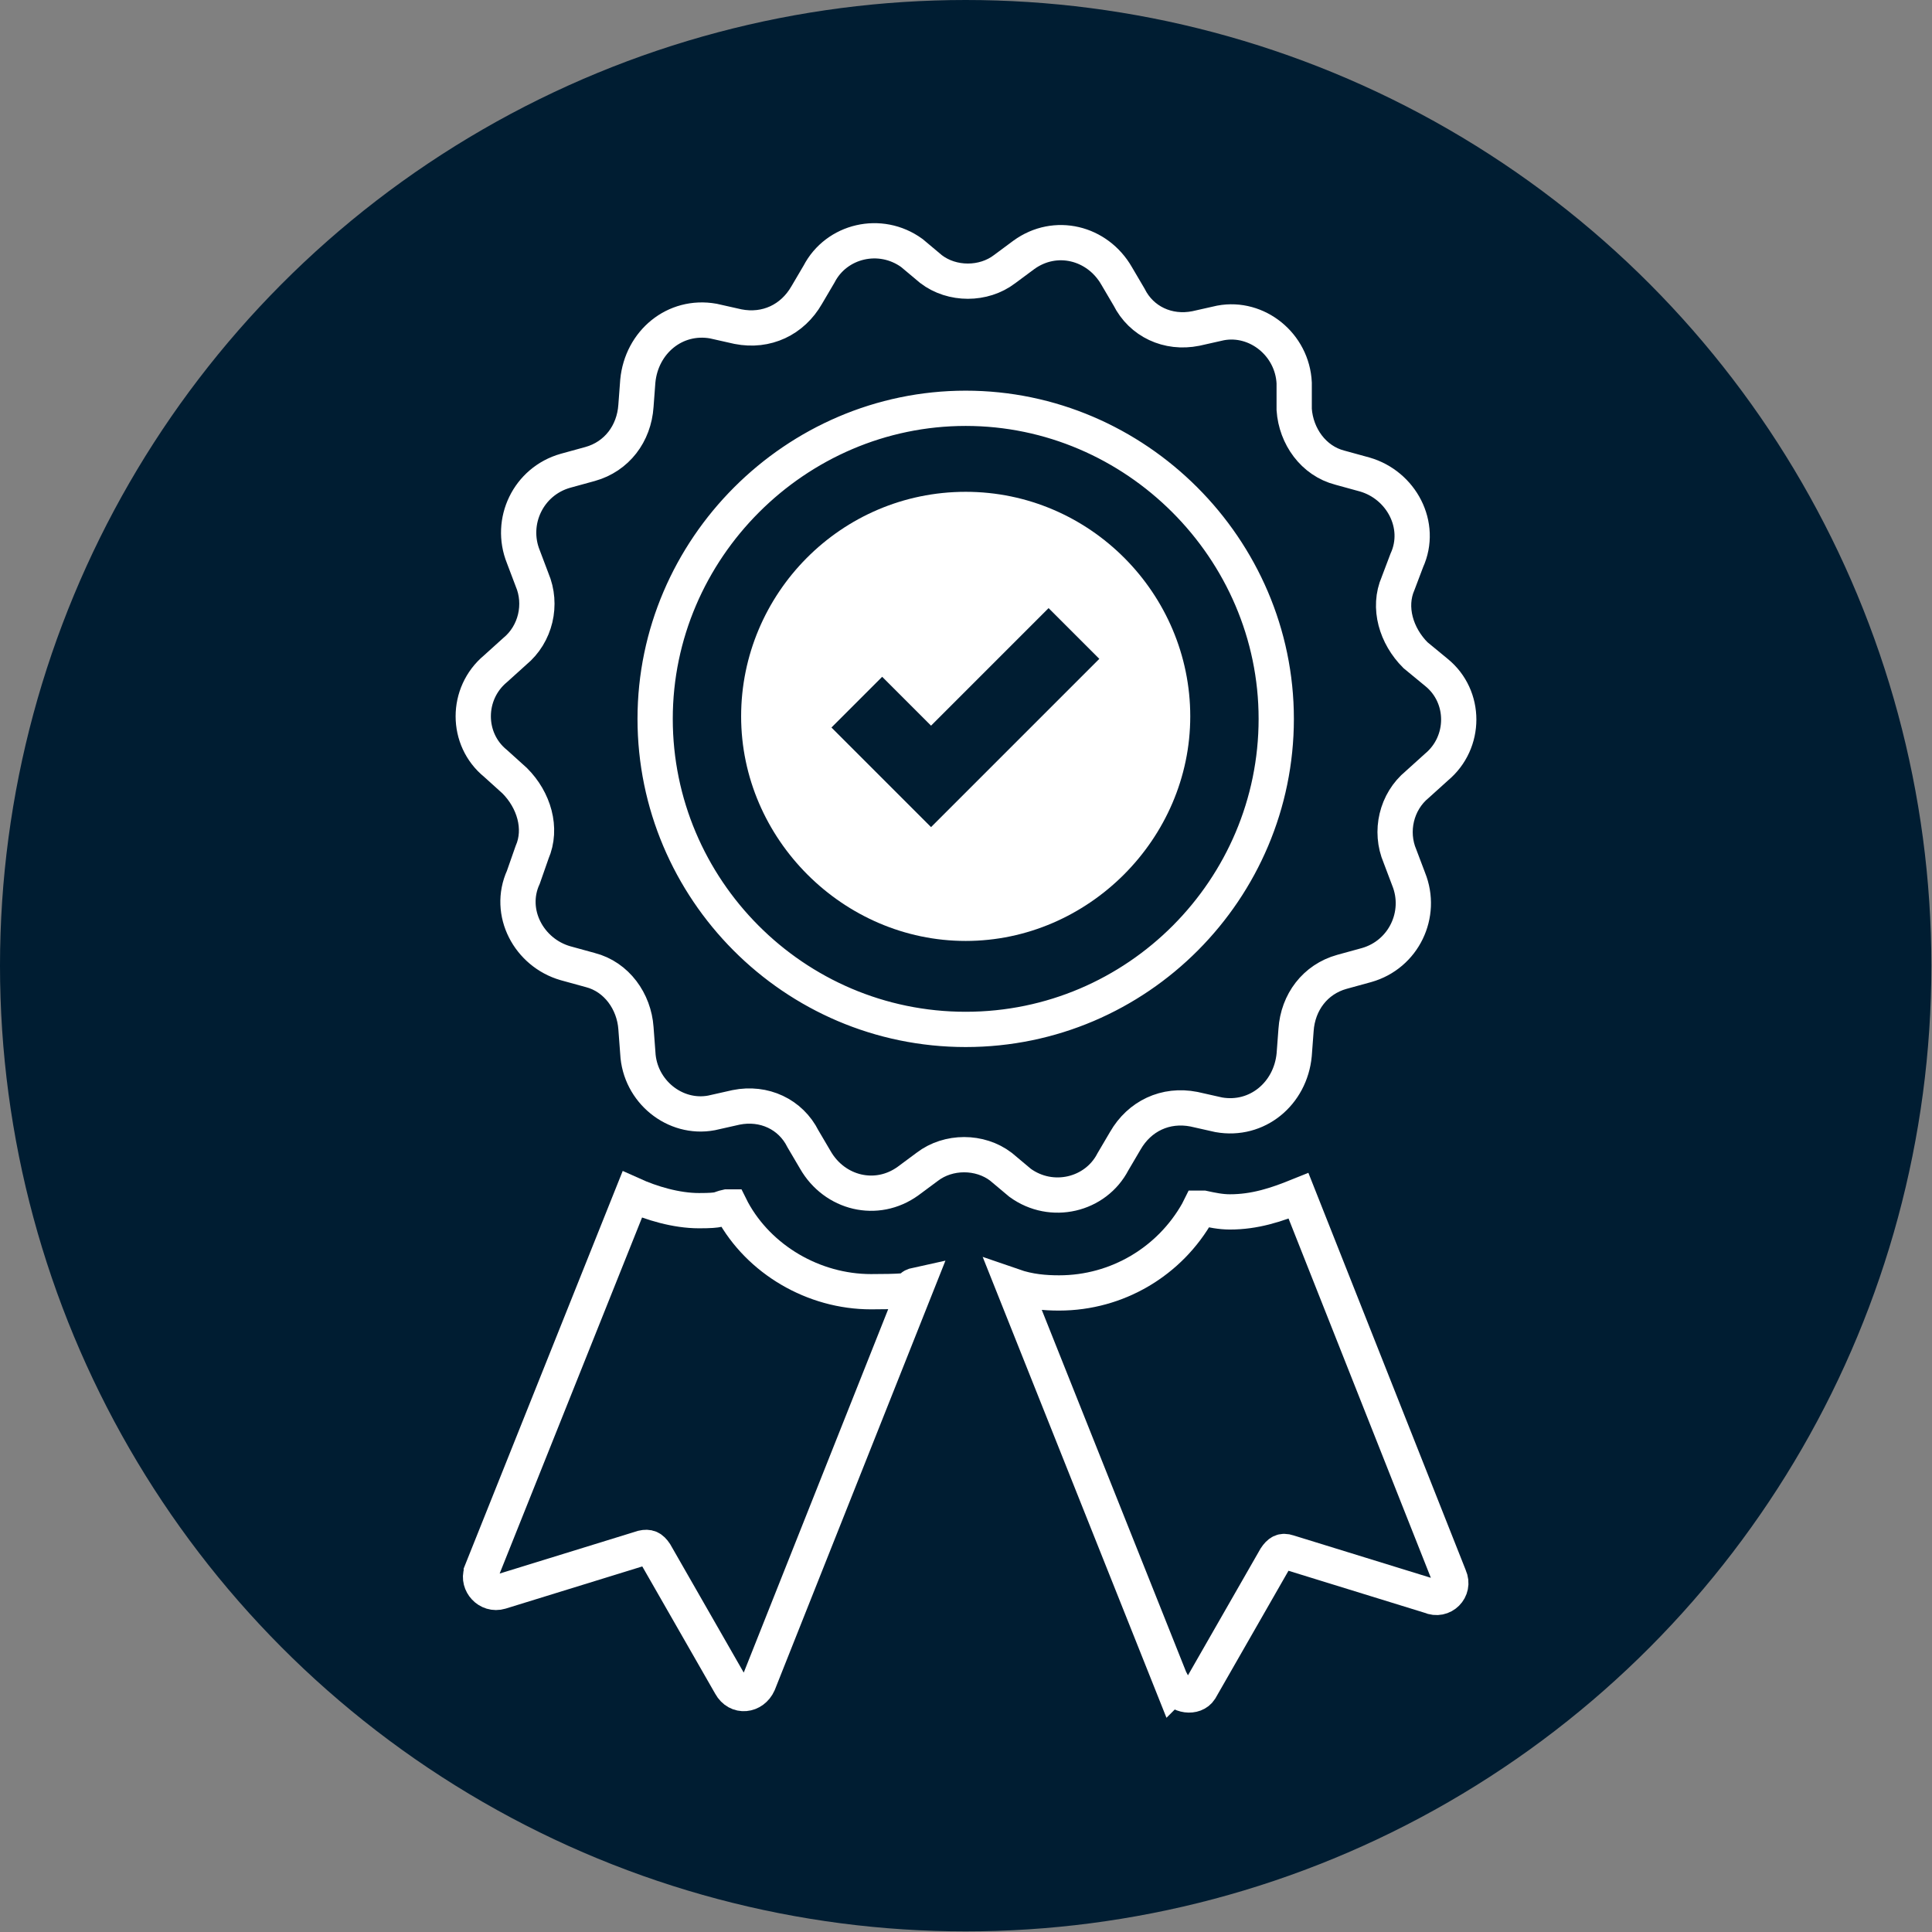 <?xml version="1.0" encoding="UTF-8"?><svg id="Layer_2" xmlns="http://www.w3.org/2000/svg" viewBox="0 0 312.3 312.3"><rect x="0" y="0" width="312.3" height="312.3" fill="#808080" stroke="none"/><g id="Layer_1-2"><circle cx="156.1" cy="156.1" r="156.1" fill="#001d32"/><path d="M156.1,79.5c-20.2,0-36.3,16.5-36.3,36.3s16.5,36.3,36.3,36.3,36.3-16.5,36.3-36.3-16.2-36.3-36.3-36.3ZM158.7,125.5l-8.2,8.2-8.2-8.2-7.9-7.9,8.2-8.2,7.9,7.9,19-19,8.2,8.2-19,19Z" fill="#fff"/><path d="M228.8,105.9c-3.1-3.1-4.5-7.7-2.8-11.6l1.4-3.7c2.6-5.7-.9-12.2-6.8-13.9l-4-1.1c-4.3-1.1-7.1-5.1-7.4-9.4v-4.3c-.3-6.2-6-10.8-11.9-9.7l-4,.9c-4.5.9-8.8-1.1-10.8-5.1l-2-3.4c-3.1-5.4-9.9-7.1-15-3.4l-3.1,2.3c-3.4,2.6-8.5,2.6-11.9,0l-3.1-2.6c-5.1-3.7-12.2-2-15,3.4l-2,3.4c-2.3,4-6.5,6-11.1,5.1l-4-.9c-6.2-1.1-11.6,3.4-12.2,9.7l-.3,4c-.3,4.5-3.1,8.2-7.4,9.4l-4,1.1c-6,1.7-9.1,8.2-6.8,13.9l1.4,3.7c1.7,4,.6,8.8-2.8,11.6l-3.1,2.8c-4.8,4-4.8,11.4,0,15.3l3.1,2.8c3.1,3.1,4.5,7.7,2.8,11.6l-1.4,4c-2.6,5.7.9,12.2,6.8,13.9l4,1.1c4.3,1.1,7.1,5.1,7.4,9.4l.3,4c.3,6.2,6,10.8,11.9,9.7l4-.9c4.5-.9,8.8,1.1,10.8,5.1l2,3.4c3.1,5.4,9.9,7.1,15,3.4l3.1-2.3c3.4-2.6,8.5-2.6,11.9,0l3.1,2.6c5.1,3.7,12.2,2,15-3.4l2-3.4c2.3-4,6.5-6,11.1-5.1l4,.9c6.2,1.1,11.6-3.4,12.2-9.7l.3-4c.3-4.5,3.1-8.2,7.4-9.4l4-1.1c6-1.7,9.1-8.2,6.8-13.9l-1.4-3.7c-1.7-4-.6-8.8,2.8-11.6l3.1-2.8c4.8-4,4.8-11.4,0-15.3l-3.4-2.8ZM156.1,166.4c-27.8,0-50.2-22.7-50.2-50.2s22.7-50.2,50.2-50.2,50.2,22.7,50.2,50.2-22.4,50.2-50.2,50.2Z" fill="none" stroke="#fff" stroke-miterlimit="10" stroke-width="5.7"/><path d="M77.8,254.1l24.4-61c3.1,1.4,7.1,2.6,10.8,2.6s3.1-.3,4.5-.6h.6l.3.6c4.3,7.9,13.1,13.1,22.4,13.1s5.1-.6,7.4-1.1l-25.6,64.4c-.9,2-3.4,2.3-4.5.3l-12.2-21.3c-.6-.9-1.1-1.1-2-.9l-23,7.1c-2,.6-3.7-1.4-3.1-3.1Z" fill="none" stroke="#fff" stroke-miterlimit="10" stroke-width="5.7"/><path d="M189.6,272.6l-25.8-64.7c2.6.9,5.1,1.1,7.4,1.1,9.4,0,17.9-5.1,22.4-13.1l.3-.6h.6c1.4.3,2.8.6,4.3.6,4,0,7.4-1.1,11.1-2.6l24.4,61.6c.9,2-1.1,4-3.1,3.1l-23-7.1c-.9-.3-1.4,0-2,.9l-12.2,21.3c-.9,1.4-3.4,1.1-4.3-.6Z" fill="none" stroke="#fff" stroke-miterlimit="10" stroke-width="5.7"/></g></svg>
